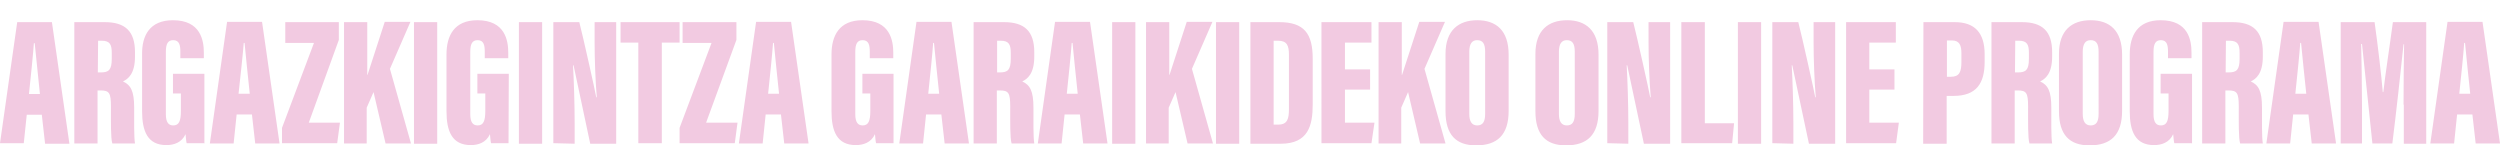 <svg version="1.1" id="Capa_1" xmlns="http://www.w3.org/2000/svg" x="0" y="0" viewBox="0 0 914.9 53.2" xml:space="preserve"><style>.st0{fill:#f2cae1}</style><path class="st0" d="M9.8 41.9L8.7 52.4H0L6.3 8.1H19l6.4 44.5h-8.9L15.3 42H9.8zm4.8-7.6c-.6-5.7-1.5-14.3-1.9-18.5h-.3c-.2 3.1-1.2 13.1-1.8 18.6h4zM35.7 33.2v19.3h-8.5V8.1h11.1c7.5 0 11.1 3.3 11.1 11v1.6c0 6.3-2.5 8.2-4.4 9.1 2.8 1.3 4.1 3.4 4.1 9.6 0 4.3-.1 10.8.3 13.1h-8.3c-.6-2-.5-7.8-.5-13.5 0-5-.6-5.9-3.8-5.9h-1.1v.1zm.1-6.7h1.1c2.9 0 4-.9 4-5v-2.1c0-3-.6-4.5-3.7-4.5h-1.3l-.1 11.6zM74.7 52.4h-6.4c-.2-.8-.3-2.4-.4-3.3-1.4 3.1-4.3 4-7 4C54 53.1 52 48 52 40.7V19.9C51.9 13 54.8 7.4 63.3 7.4c10.2 0 11.3 7.5 11.3 11.9v2H66v-2.4c0-2.2-.3-4.2-2.6-4.2-2 0-2.7 1.4-2.7 4.3v22.8c0 3 1 4.1 2.7 4.1 2.1 0 2.8-1.6 2.8-5.3v-6.4h-2.9V27h11.5v25.5h-.1zM86.6 41.9l-1.1 10.6h-8.7L83.1 8h12.8l6.4 44.5h-8.9l-1.2-10.6h-5.6zm4.8-7.6c-.6-5.7-1.5-14.3-1.9-18.6h-.3c-.2 3.1-1.3 13.1-1.9 18.6h4.1zM103.2 46.8l11.7-31.1h-10.5V8.1H124v6.5l-11 30.3h11.4l-1 7.5h-20.2zM126.1 8.1h8.3v19.3h.1c1.4-4.2 4.3-13.3 6.3-19.4h9.4l-7.5 17.2 7.7 27.3h-9.3l-4.4-18.8-2.5 5.7v13.1h-8.3V8.1h.2zM151.5 8.1h8.5v44.5h-8.5zM186.1 52.4h-6.4c-.2-.8-.3-2.4-.4-3.3-1.4 3.1-4.3 4-7 4-6.9 0-8.9-5.1-8.9-12.4V19.9c0-6.8 2.8-12.5 11.3-12.5 10.2 0 11.3 7.5 11.3 11.9v2h-8.6v-2.4c0-2.2-.3-4.2-2.6-4.2-2 0-2.7 1.4-2.7 4.3v22.8c0 3 1 4.1 2.7 4.1 2.1 0 2.8-1.6 2.8-5.3v-6.4h-2.9V27h11.5l-.1 25.4zM189.9 8.1h8.5v44.5h-8.5zM202.5 52.4V8.1h9.5c1.4 5.4 5.9 25.6 6.2 27.5h.2c-.5-5.9-.8-14-.8-20.2V8.1h7.9v44.5H216c-.9-4.2-5.8-27.2-6.1-28.7h-.2c.3 5.2.6 14.1.6 21.1v7.6l-7.8-.2zM233.6 15.6h-6.5V8.1h21.6v7.5h-6.5v36.8h-8.6zM248.7 46.8l11.7-31.1h-10.6V8.1h19.7v6.5l-11.1 30.3h11.5l-1 7.5h-20.2zM280.2 41.9l-1.1 10.6h-8.7L276.7 8h12.8l6.4 44.5H287l-1.2-10.6h-5.6zm4.9-7.6c-.6-5.7-1.5-14.3-1.9-18.6h-.3c-.2 3.1-1.2 13.1-1.8 18.6h4zM327 52.4h-6.4c-.2-.8-.3-2.4-.4-3.3-1.4 3.1-4.3 4-7 4-6.9 0-8.9-5.1-8.9-12.4V19.9c0-6.8 2.8-12.5 11.3-12.5 10.2 0 11.3 7.5 11.3 11.9v2h-8.6v-2.4c0-2.2-.3-4.2-2.6-4.2-2 0-2.7 1.4-2.7 4.3v22.8c0 3 1 4.1 2.7 4.1 2.1 0 2.8-1.6 2.8-5.3v-6.4h-2.9V27H327v25.4zM338.9 41.9l-1.1 10.6h-8.7L335.4 8h12.8l6.4 44.5h-8.9l-1.2-10.6h-5.6zm4.8-7.6c-.6-5.7-1.5-14.3-1.9-18.6h-.3c-.2 3.1-1.2 13.1-1.8 18.6h4zM364.8 33.2v19.3h-8.5V8.1h11.1c7.5 0 11.1 3.3 11.1 11v1.6c0 6.3-2.5 8.2-4.4 9.1 2.8 1.3 4.1 3.4 4.1 9.6 0 4.3-.1 10.8.3 13.1h-8.3c-.6-2-.5-7.8-.5-13.5 0-5-.6-5.9-3.8-5.9h-1.1v.1zm0-6.7h1.1c2.9 0 4-.9 4-5v-2.1c0-3-.6-4.5-3.7-4.5h-1.3v11.6h-.1zM389.6 41.9l-1.1 10.6h-8.7L386.1 8h12.8l6.4 44.5h-8.9l-1.2-10.6h-5.6zm4.8-7.6c-.6-5.7-1.5-14.3-1.9-18.6h-.3c-.2 3.1-1.2 13.1-1.8 18.6h4zM407 8.1h8.5v44.5H407zM419.6 8.1h8.3v19.3h.1c1.4-4.2 4.3-13.3 6.3-19.4h9.4l-7.5 17.2 7.7 27.3h-9.3l-4.4-18.8-2.5 5.7v13.1h-8.3V8.1h.2zM445 8.1h8.5v44.5H445zM457.6 8.1h10.5c9.2 0 12.3 4.2 12.3 13.4v16.7c0 7.7-1.6 14.4-11.7 14.4h-11.1V8.1zm8.5 37.5h1.7c3.4 0 3.9-2.2 3.9-5.7V20c0-3.3-.7-5.1-4-5.1h-1.6v30.7zM501.4 32.8h-9.2v12.1H503l-1.1 7.5h-18.3V8.1h18.3v7.5h-9.7v9.8h9.2zM504.7 8.1h8.3v19.3h.1c1.4-4.2 4.3-13.3 6.3-19.4h9.4l-7.5 17.2 7.7 27.3h-9.3l-4.4-18.8-2.5 5.7v13.1h-8.3V8.1h.2zM552.1 20v20.6c0 8.8-4.2 12.6-11.9 12.6-7.4 0-11.2-3.9-11.2-12.5v-21c0-8.6 4.8-12.3 11.6-12.3 6.9 0 11.5 3.7 11.5 12.6m-14.4-1v22.7c0 2.7.9 4.2 2.9 4.2s2.9-1.3 2.9-4.2V18.9c0-2.8-.8-4.2-2.9-4.2-1.9 0-2.9 1.3-2.9 4.3M585 20v20.6c0 8.8-4.2 12.6-11.9 12.6-7.4 0-11.2-3.9-11.2-12.5v-21c0-8.6 4.7-12.3 11.6-12.3 6.8 0 11.5 3.7 11.5 12.6m-14.5-1v22.7c0 2.7.9 4.2 2.9 4.2s2.9-1.3 2.9-4.2V18.9c0-2.8-.8-4.2-2.9-4.2-1.9 0-2.9 1.3-2.9 4.3M588.2 52.4V8.1h9.5c1.4 5.4 5.9 25.6 6.2 27.5h.2c-.5-5.9-.8-14-.8-20.2V8.1h7.9v44.5h-9.6c-.9-4.2-5.8-27.2-6.1-28.7h-.2c.3 5.2.6 14.1.6 21.1v7.6l-7.7-.2zM615.3 8.1h8.6v37h10.7l-.7 7.3h-18.6zM636 8.1h8.5v44.5H636zM648.6 52.4V8.1h9.5c1.4 5.4 5.9 25.6 6.2 27.5h.2c-.5-5.9-.8-14-.8-20.2V8.1h7.9v44.5H662c-.9-4.2-5.8-27.2-6.1-28.7h-.2c.3 5.2.6 14.1.6 21.1v7.6l-7.7-.2zM693.3 32.8h-9.2v12.1h10.8l-1 7.5h-18.3V8.1h18.2v7.5h-9.7v9.8h9.2zM703.9 8.1h11.4c7.4 0 11 3.9 11 11.8v2.7c0 7.8-2.9 12.5-11.4 12.5h-2.5v17.5h-8.6l.1-44.5zm8.6 20h1.4c3.2 0 3.9-1.8 3.9-5.5v-3.1c0-2.9-.7-4.7-3.5-4.7h-1.8v13.3zM737.3 33.2v19.3h-8.5V8.1h11.1c7.5 0 11.1 3.3 11.1 11v1.6c0 6.3-2.5 8.2-4.4 9.1 2.8 1.3 4.1 3.4 4.1 9.6 0 4.3-.1 10.8.3 13.1h-8.3c-.6-2-.5-7.8-.5-13.5 0-5-.6-5.9-3.8-5.9h-1.1v.1zm.1-6.7h1.1c2.9 0 4-.9 4-5v-2.1c0-3-.6-4.5-3.7-4.5h-1.3l-.1 11.6zM776.6 20v20.6c0 8.8-4.2 12.6-11.9 12.6-7.4 0-11.2-3.9-11.2-12.5v-21c0-8.6 4.7-12.3 11.6-12.3 6.9 0 11.5 3.7 11.5 12.6m-14.4-1v22.7c0 2.7.9 4.2 2.9 4.2s2.9-1.3 2.9-4.2V18.9c0-2.8-.8-4.2-2.9-4.2-1.9 0-2.9 1.3-2.9 4.3M802.1 52.4h-6.4c-.2-.8-.3-2.4-.4-3.3-1.4 3.1-4.3 4-7 4-6.9 0-8.9-5.1-8.9-12.4V19.9c0-6.8 2.8-12.5 11.3-12.5 10.3 0 11.3 7.5 11.3 11.9v2h-8.6v-2.4c0-2.2-.3-4.2-2.6-4.2-2 0-2.7 1.4-2.7 4.3v22.8c0 3 1 4.1 2.7 4.1 2.1 0 2.8-1.6 2.8-5.3v-6.4h-2.9V27h11.5v25.5h-.1zM814.4 33.2v19.3h-8.5V8.1H817c7.5 0 11.1 3.3 11.1 11v1.6c0 6.3-2.5 8.2-4.4 9.1 2.8 1.3 4.1 3.4 4.1 9.6 0 4.3-.1 10.8.3 13.1h-8.3c-.6-2-.5-7.8-.5-13.5 0-5-.6-5.9-3.8-5.9h-1.1v.1zm.1-6.7h1.1c2.9 0 4-.9 4-5v-2.1c0-3-.6-4.5-3.7-4.5h-1.3l-.1 11.6zM839.2 41.9l-1.1 10.6h-8.7L835.7 8h12.8l6.4 44.5H846l-1.2-10.6h-5.6zm4.8-7.6c-.6-5.7-1.5-14.3-1.9-18.6h-.3c-.2 3.1-1.2 13.1-1.8 18.6h4zM879.6 38.3c0-6.9.1-16.6.2-22.1h-.2c-.9 8.9-2.9 26.9-4.1 36.3h-7.3c-1-9.7-2.9-28.1-3.8-36.4h-.3c.1 5.2.3 14.9.3 22.5v13.9h-7.8V8.1H869c1.2 8.5 2.5 19.6 3 25.6h.2c.7-6.4 2.2-15.8 3.5-25.6h12.2v44.5h-8.2V38.3h-.1zM899.2 41.9l-1.1 10.6h-8.7L895.7 8h12.8l6.4 44.5H906l-1.2-10.6h-5.6zm4.8-7.6c-.6-5.7-1.5-14.3-1.9-18.6h-.3c-.2 3.1-1.2 13.1-1.8 18.6h4z"/></svg>